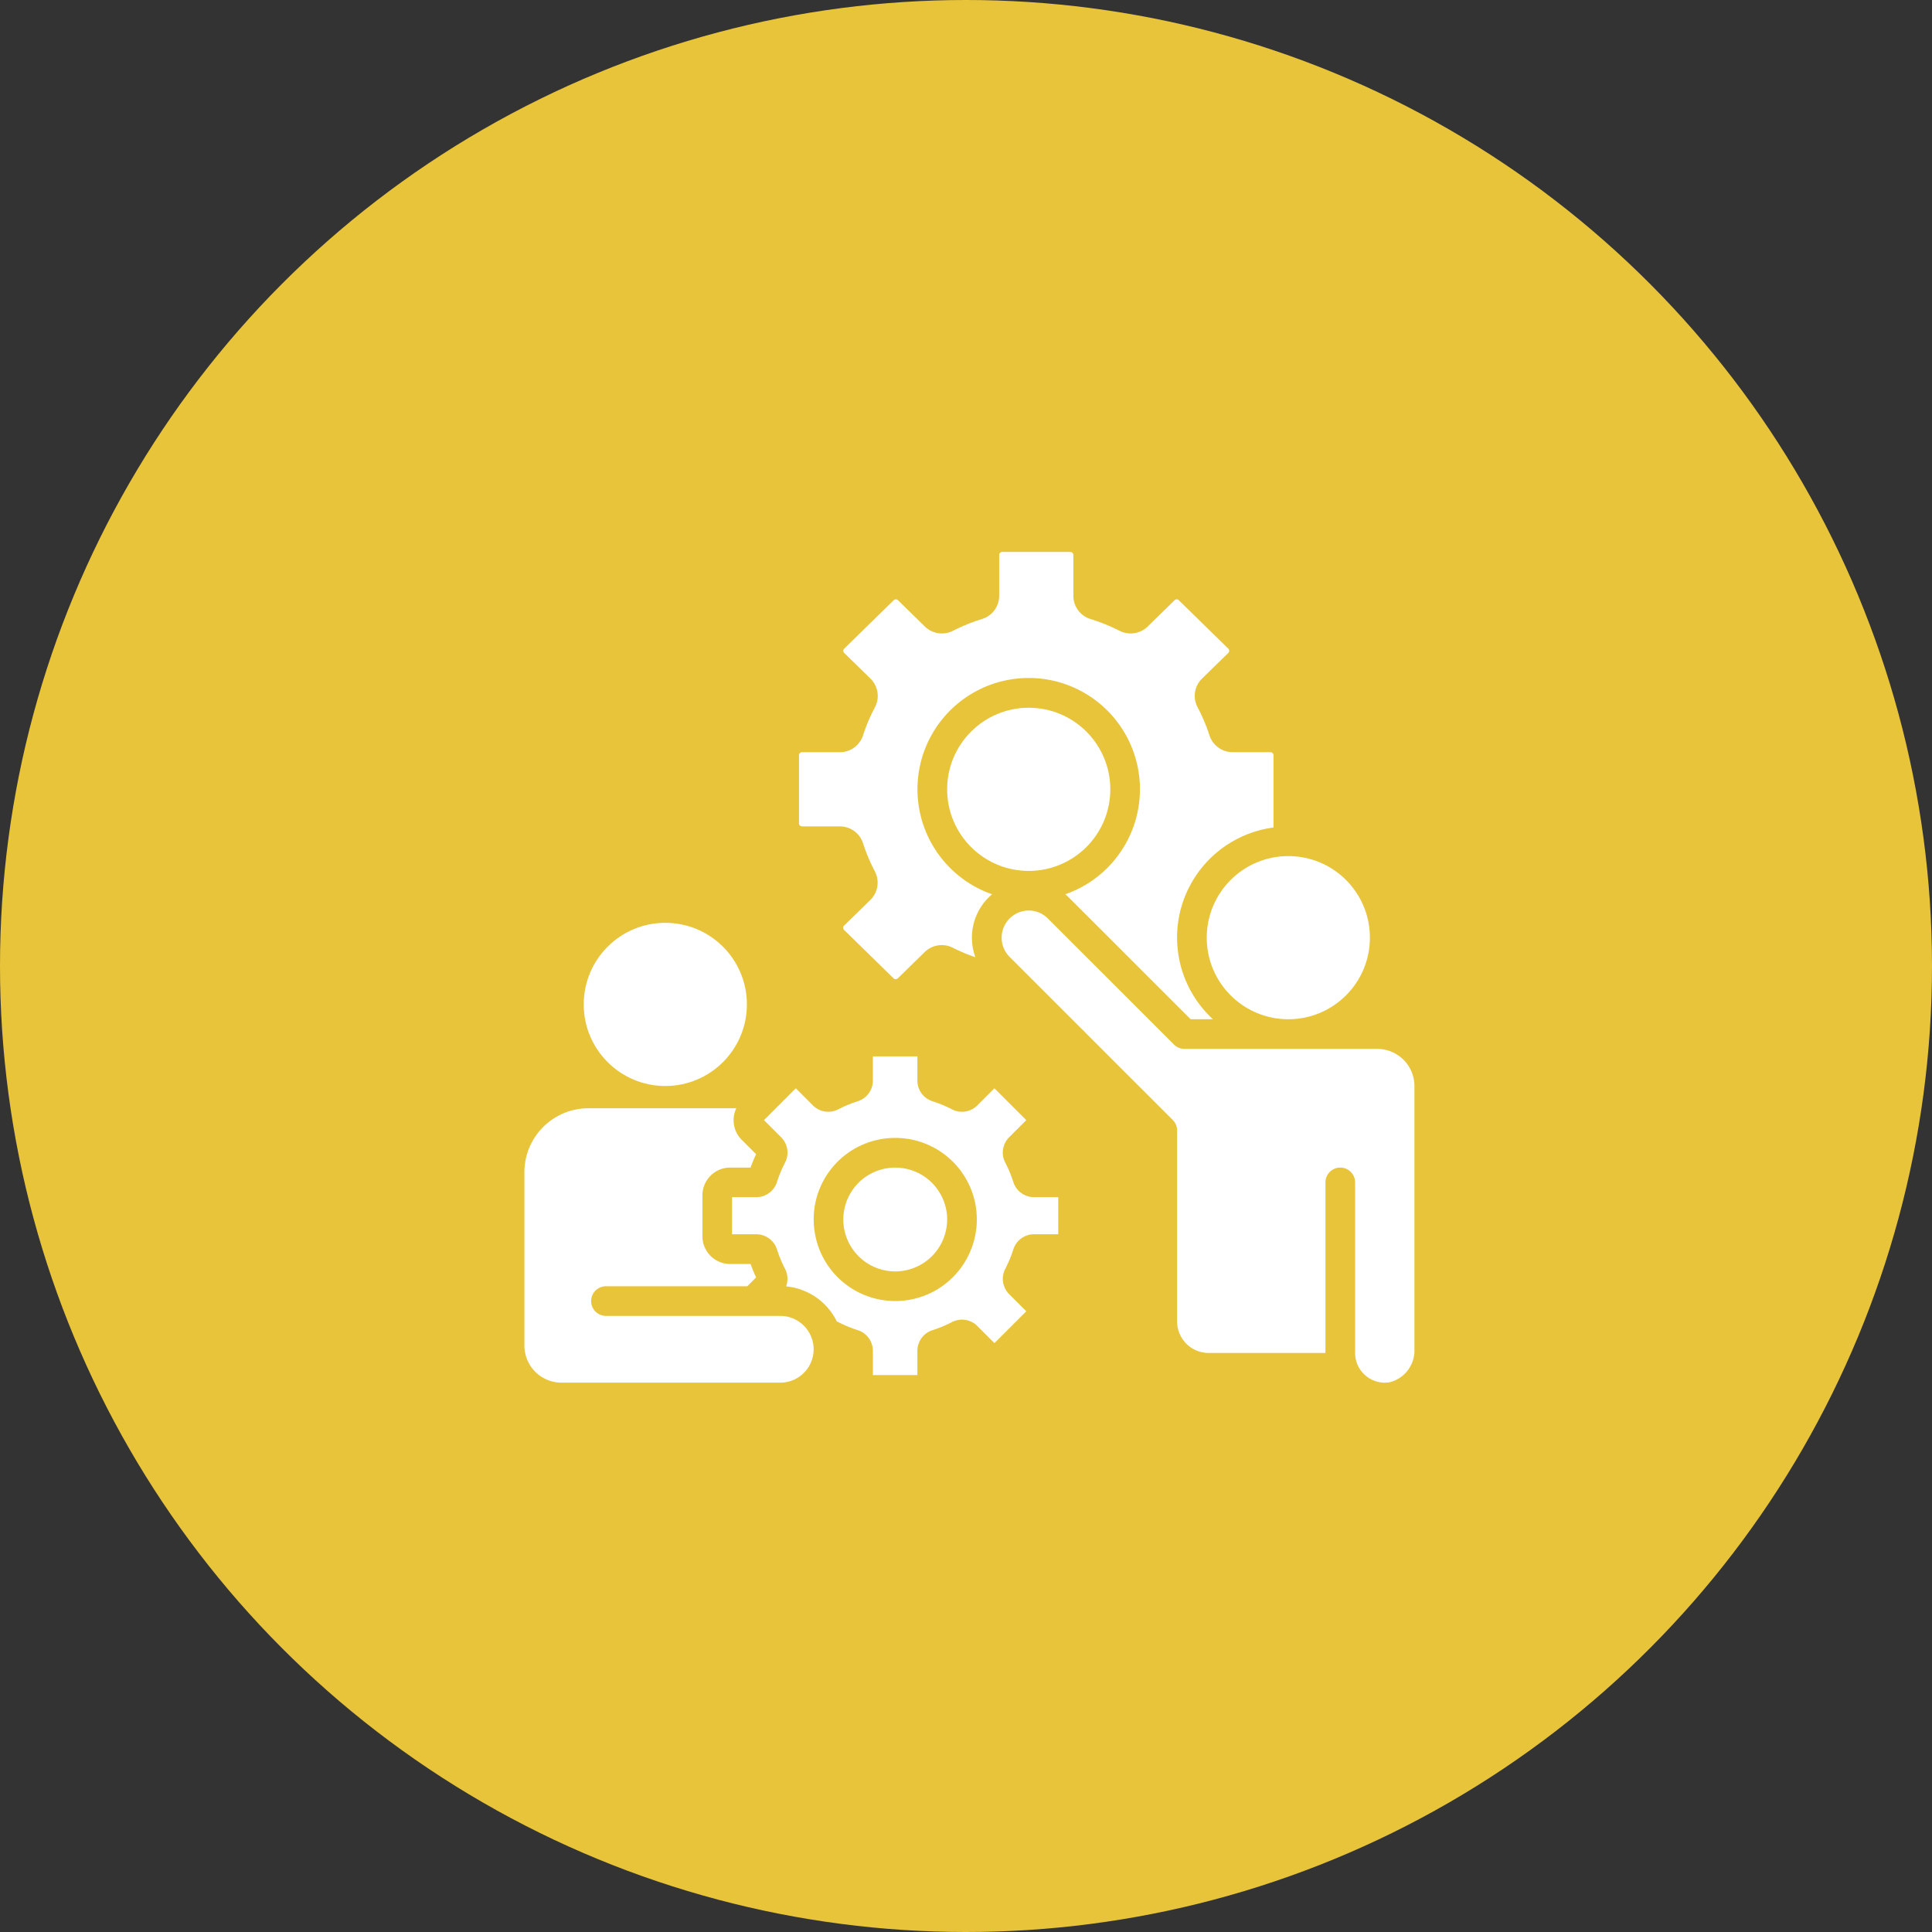 <svg xmlns="http://www.w3.org/2000/svg" width="140" height="140" viewBox="0 0 140 140">
  <rect x="0" y="0" width="140" height="140" fill="#333333" stroke="none"/>
  <g id="Group_16" data-name="Group 16" transform="translate(-1161 -1033)">
    <circle id="Ellipse_7" data-name="Ellipse 7" cx="70" cy="70" r="70" transform="translate(1161 1033)" fill="#e8c43a"/>
    <g id="svgexport-17_83_" data-name="svgexport-17 (83)" transform="translate(523 275.125)">
      <path id="Path_4" data-name="Path 4" d="M1530.756,2870.938a1.571,1.571,0,0,1,.28,1.842,8.94,8.94,0,0,0-.58,1.4,1.575,1.575,0,0,1-1.5,1.1H1527.2v2.687h1.755a1.575,1.575,0,0,1,1.5,1.1,8.954,8.954,0,0,0,.581,1.4,1.573,1.573,0,0,1,.078,1.277,4.573,4.573,0,0,1,3.68,2.547c.037.016.075.026.111.044a8.977,8.977,0,0,0,1.4.581,1.572,1.572,0,0,1,1.1,1.5v1.755h3.225v-1.755a1.572,1.572,0,0,1,1.1-1.5,8.984,8.984,0,0,0,1.4-.581,1.57,1.57,0,0,1,1.843.28l1.241,1.241,2.308-2.307-1.241-1.241a1.571,1.571,0,0,1-.28-1.842,8.944,8.944,0,0,0,.58-1.4,1.575,1.575,0,0,1,1.5-1.1h1.755v-2.687h-1.755a1.573,1.573,0,0,1-1.5-1.1,9.015,9.015,0,0,0-.582-1.4,1.57,1.57,0,0,1,.28-1.841l1.241-1.241-2.308-2.307-1.241,1.241a1.572,1.572,0,0,1-1.842.28,9,9,0,0,0-1.4-.581,1.572,1.572,0,0,1-1.1-1.5v-1.755h-3.225v1.755a1.572,1.572,0,0,1-1.1,1.5,8.956,8.956,0,0,0-1.4.581,1.574,1.574,0,0,1-1.843-.28l-1.241-1.241-2.308,2.307Zm8.268.048a5.905,5.905,0,0,1,5.878,6.539c0,.01,0,.019,0,.028s-.007.03-.01.045a5.908,5.908,0,0,1-11.733,0c0-.015-.008-.03-.01-.045s0-.019,0-.028a5.9,5.9,0,0,1,5.878-6.539Z" transform="translate(-836.152 -2030.653)" fill="#fff"/>
      <path id="Path_5" data-name="Path 5" d="M678.687,3097.754h15.854a2.418,2.418,0,0,0,0-4.837h-12.63a1.075,1.075,0,1,1,0-2.15H692.15l.641-.641c-.149-.317-.284-.642-.4-.971H690.91a2.013,2.013,0,0,1-2.011-2.011v-2.965a2.013,2.013,0,0,1,2.011-2.011h1.479q.178-.495.4-.971l-1.046-1.046a2.008,2.008,0,0,1-.387-2.282H680.635A4.641,4.641,0,0,0,676,3082.5v12.562A2.69,2.69,0,0,0,678.687,3097.754Z" transform="translate(0 -2239.686)" fill="#fff"/>
      <circle id="Ellipse_1" data-name="Ellipse 1" cx="5.912" cy="5.912" r="5.912" transform="translate(680.299 824.747)" fill="#fff"/>
      <path id="Path_6" data-name="Path 6" d="M1807.787,850.007a3.767,3.767,0,0,0,3.74-3.361,3.82,3.82,0,0,0,.022-.4,3.762,3.762,0,0,0-7.524,0,3.82,3.82,0,0,0,.022.4A3.767,3.767,0,0,0,1807.787,850.007Zm5.557-24.18a4.1,4.1,0,0,1,1.207-2.915c.083-.083.17-.16.258-.234a8.061,8.061,0,1,1,5.3,0c.09.076.179.155.264.24l8.82,8.815h1.617a8.042,8.042,0,0,1,4.387-13.893V812.6a.218.218,0,0,0-.218-.218h-2.746a1.766,1.766,0,0,1-1.678-1.229,12.745,12.745,0,0,0-.852-2.015,1.758,1.758,0,0,1,.319-2.093l1.9-1.856a.217.217,0,0,0,0-.311l-3.59-3.512a.219.219,0,0,0-.3,0l-1.954,1.911a1.768,1.768,0,0,1-2.039.306,13.386,13.386,0,0,0-2.094-.85,1.76,1.76,0,0,1-1.251-1.685v-2.958a.219.219,0,0,0-.218-.218h-4.938a.219.219,0,0,0-.218.218v2.958a1.76,1.76,0,0,1-1.251,1.685,13.365,13.365,0,0,0-2.092.85,1.769,1.769,0,0,1-2.04-.305l-1.953-1.911a.22.22,0,0,0-.305,0l-3.59,3.512a.217.217,0,0,0,0,.311l1.9,1.856a1.758,1.758,0,0,1,.32,2.093,12.732,12.732,0,0,0-.853,2.015,1.766,1.766,0,0,1-1.678,1.229h-2.747a.218.218,0,0,0-.218.218v4.938a.218.218,0,0,0,.218.218h2.747a1.766,1.766,0,0,1,1.678,1.229A12.737,12.737,0,0,0,1806.3,821a1.758,1.758,0,0,1-.319,2.093l-1.9,1.856a.217.217,0,0,0,0,.311l3.59,3.512a.219.219,0,0,0,.3,0l1.954-1.911a1.768,1.768,0,0,1,2.039-.306,13.357,13.357,0,0,0,1.632.685A4.111,4.111,0,0,1,1813.344,825.827Z" transform="translate(-1104.915)" fill="#fff"/>
      <circle id="Ellipse_2" data-name="Ellipse 2" cx="5.912" cy="5.912" r="5.912" transform="translate(725.445 819.91)" fill="#fff"/>
      <circle id="Ellipse_3" data-name="Ellipse 3" cx="5.912" cy="5.912" r="5.912" transform="translate(706.634 809.161)" fill="#fff"/>
      <path id="Path_7" data-name="Path 7" d="M2659.158,2277.556h-13.973a1.075,1.075,0,0,1-.76-.315l-9.136-9.131a1.951,1.951,0,0,0-1.39-.581h0a1.968,1.968,0,0,0-1.393,3.354l5.265,5.262a1.062,1.062,0,0,1,.192.192l6.372,6.369a1.075,1.075,0,0,1,.315.76v13.839a2.286,2.286,0,0,0,2.284,2.284h8.465V2287.23a1.075,1.075,0,1,1,2.15,0v12.361a2.118,2.118,0,0,0,.628,1.516,2.141,2.141,0,0,0,1.87.607,2.371,2.371,0,0,0,1.8-2.234v-19.237A2.691,2.691,0,0,0,2659.158,2277.556Z" transform="translate(-1921.352 -1443.673)" fill="#fff"/>
    </g>
  </g>
</svg>
